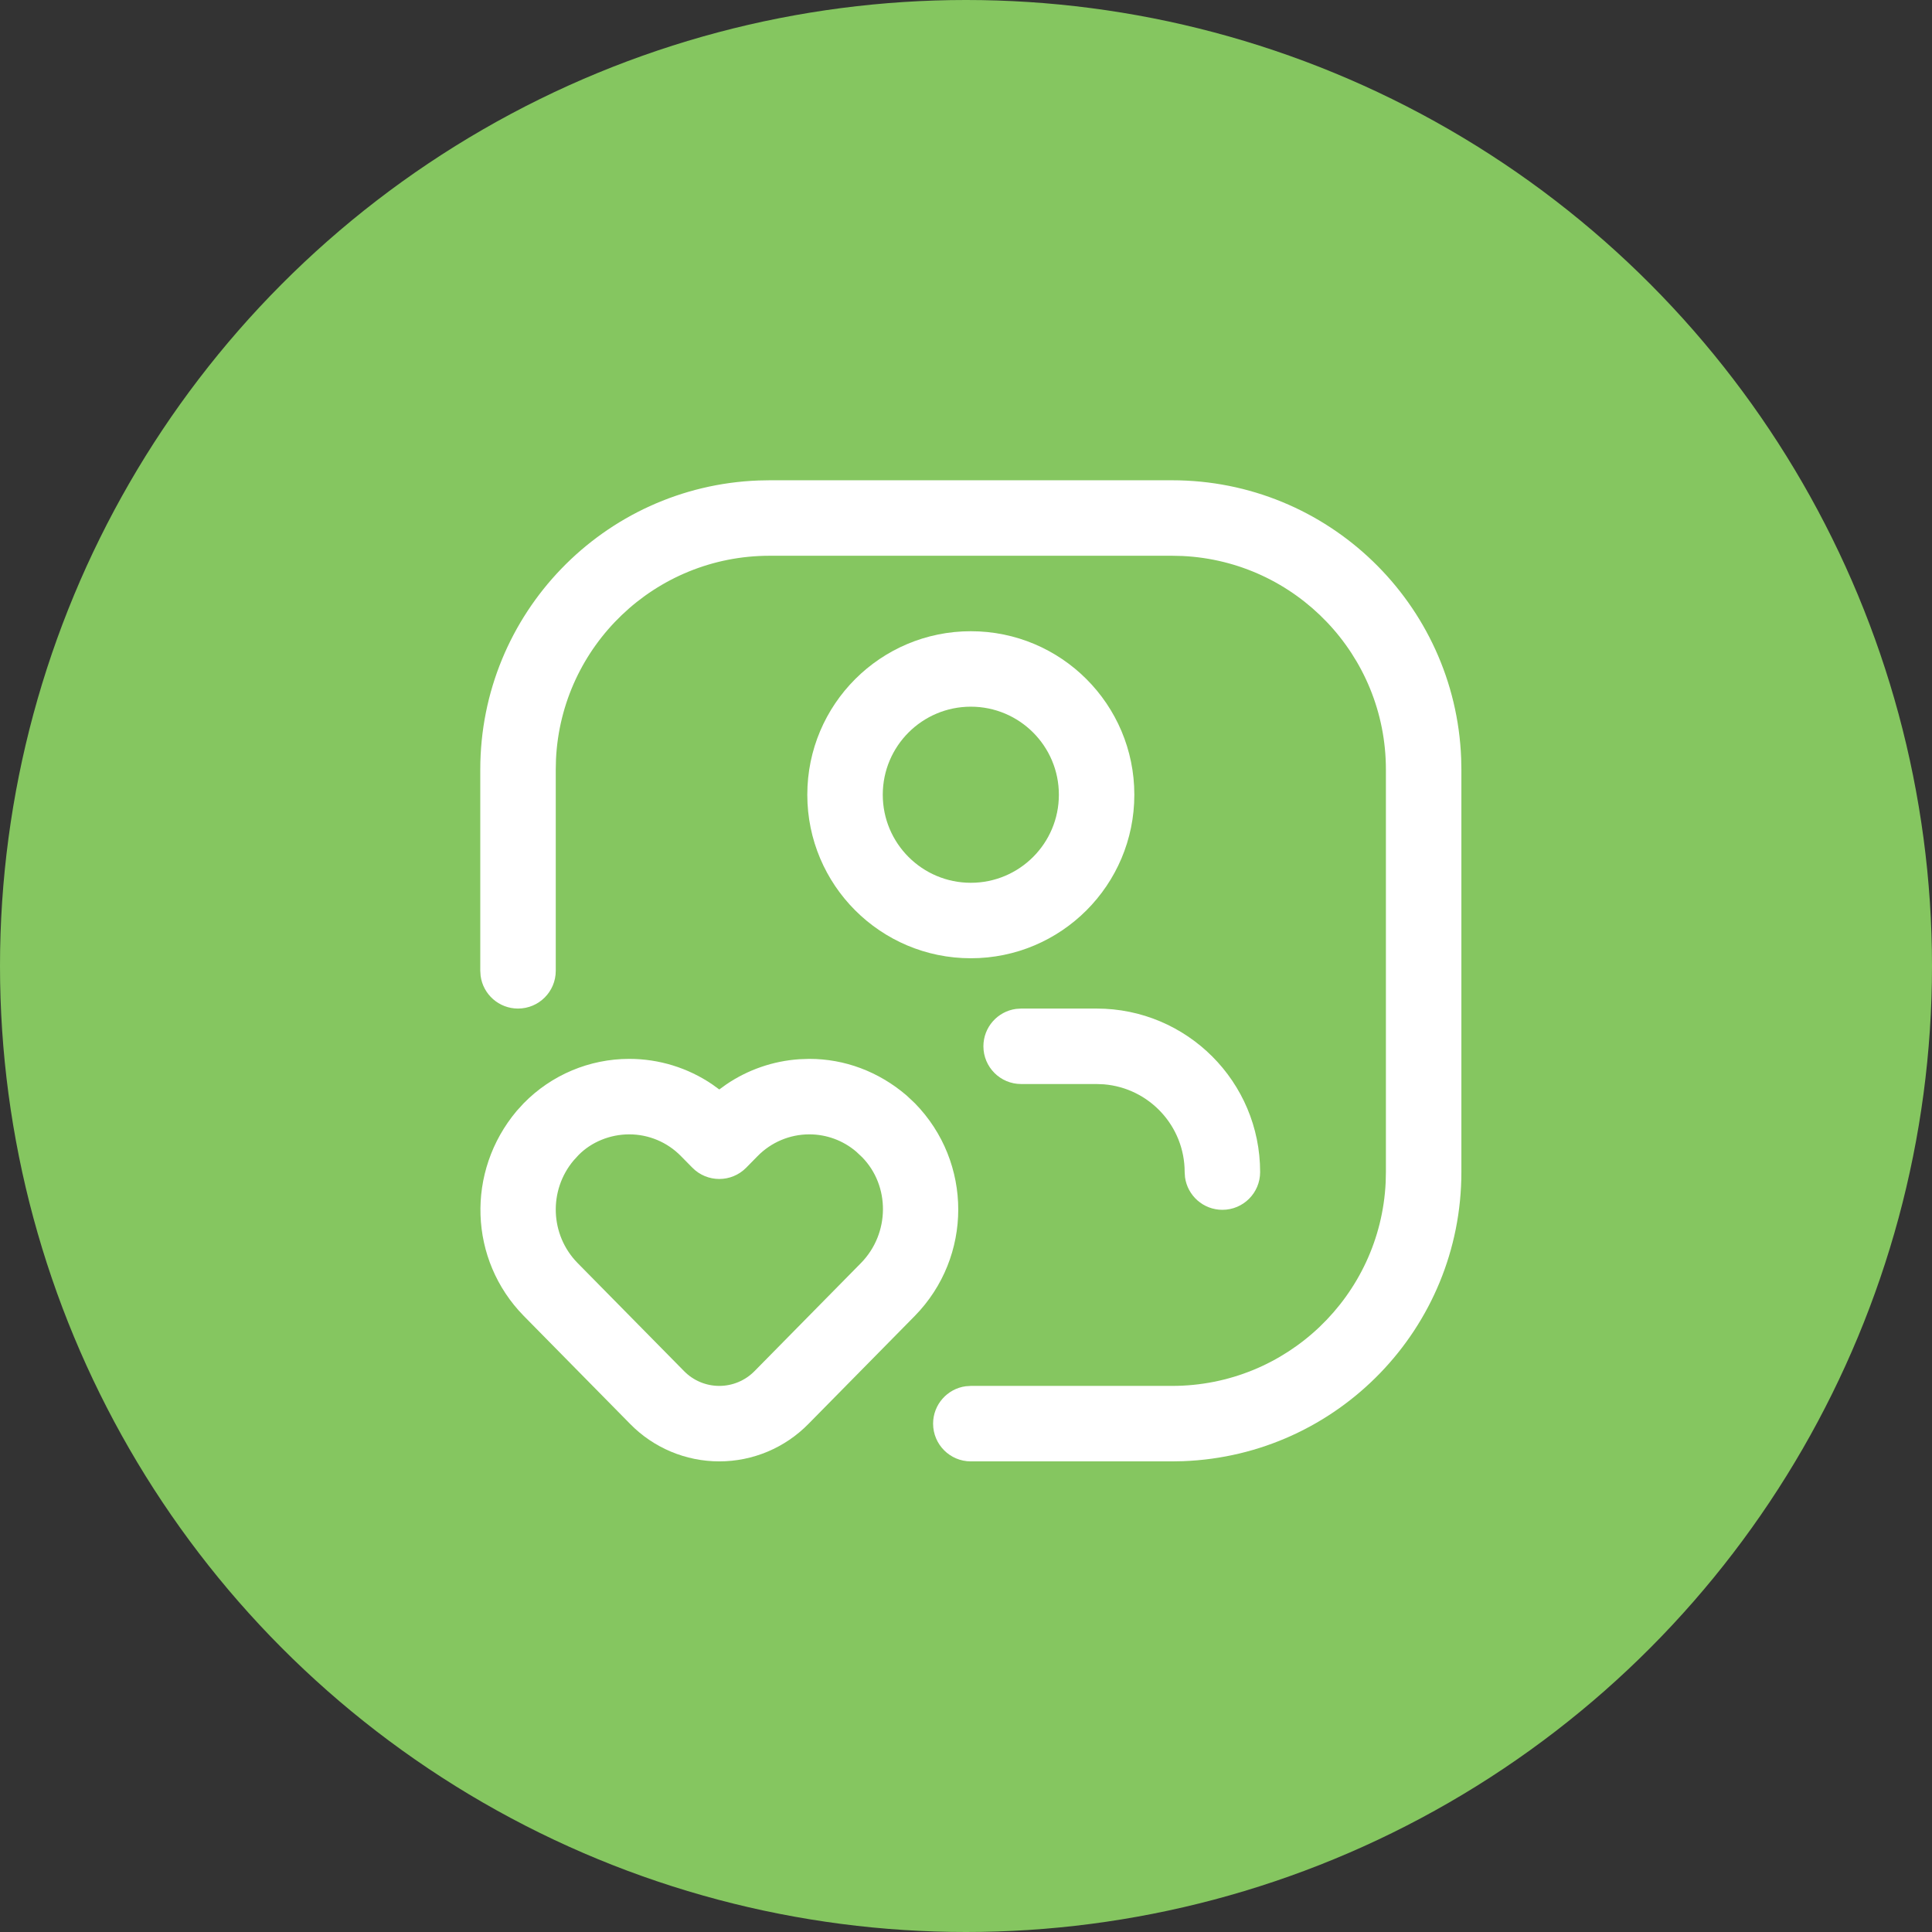 <svg width="100" height="100" viewBox="0 0 100 100" fill="none" xmlns="http://www.w3.org/2000/svg">
<rect x="0" y="0" width="100" height="100" fill="#333333" stroke="none"/>
<circle cx="50" cy="50" r="50" fill="#85C660"/>
<g clip-path="url(#clip0_15451_59)">
<path d="M60.667 24.859C68.744 24.859 75.328 31.255 75.63 39.259L75.641 39.833V60.667C75.641 68.744 69.245 75.328 61.241 75.63L60.667 75.641H50.25C49.171 75.641 48.297 74.766 48.297 73.688C48.297 72.699 49.032 71.882 49.985 71.752L50.25 71.734H60.667C66.6 71.734 71.442 67.066 71.722 61.203L71.734 60.667V39.833C71.734 33.901 67.066 29.058 61.203 28.778L60.667 28.766H39.833C33.901 28.766 29.058 33.434 28.778 39.297L28.766 39.833V50.25C28.766 51.329 27.891 52.203 26.812 52.203C25.824 52.203 25.006 51.468 24.877 50.515L24.859 50.25V39.833C24.859 31.756 31.255 25.172 39.259 24.87L39.833 24.859H60.667Z" fill="white"/>
<path d="M41.377 54.825C40.017 54.916 38.713 55.368 37.595 56.127L37.23 56.391L36.863 56.125C35.608 55.273 34.113 54.807 32.57 54.807C30.513 54.807 28.543 55.636 27.104 57.107L26.747 57.498C24.105 60.641 24.269 65.21 27.104 68.106L32.616 73.703C33.827 74.94 35.492 75.641 37.23 75.641C38.968 75.641 40.633 74.94 41.848 73.698L47.352 68.11C50.347 65.049 50.347 60.163 47.356 57.106L46.923 56.699C45.474 55.459 43.713 54.807 41.89 54.807L41.377 54.825ZM41.89 58.714C42.782 58.714 43.644 59.032 44.32 59.611L44.627 59.9C46.07 61.377 46.07 63.836 44.565 65.373L39.061 70.962C38.576 71.458 37.917 71.734 37.23 71.734C36.543 71.734 35.884 71.458 35.404 70.966L29.891 65.369C28.47 63.917 28.387 61.617 29.689 60.066L29.946 59.785C30.6 59.119 31.564 58.714 32.57 58.714C33.577 58.714 34.541 59.119 35.245 59.839L35.838 60.441C36.603 61.218 37.856 61.218 38.622 60.441L39.21 59.843C39.919 59.119 40.883 58.714 41.89 58.714Z" fill="white"/>
<path d="M56.761 52.203C61.435 52.203 65.224 55.992 65.224 60.667C65.224 61.745 64.35 62.62 63.271 62.62C62.282 62.62 61.465 61.885 61.336 60.932L61.318 60.667C61.318 58.276 59.477 56.315 57.134 56.124L56.761 56.109H52.855C51.776 56.109 50.901 55.235 50.901 54.156C50.901 53.167 51.636 52.35 52.589 52.221L52.855 52.203H56.761Z" fill="white"/>
<path d="M50.25 32.672C45.575 32.672 41.786 36.461 41.786 41.135C41.786 45.81 45.575 49.599 50.25 49.599C54.924 49.599 58.713 45.81 58.713 41.135C58.713 36.461 54.924 32.672 50.25 32.672ZM50.25 36.578C52.767 36.578 54.807 38.618 54.807 41.135C54.807 43.652 52.767 45.693 50.25 45.693C47.733 45.693 45.692 43.652 45.692 41.135C45.692 38.618 47.733 36.578 50.25 36.578Z" fill="white"/>
</g>
<defs>
<clipPath id="clip0_15451_59">
<rect width="62.5" height="62.5" fill="white" transform="translate(19 19)"/>
</clipPath>
</defs>
</svg>
